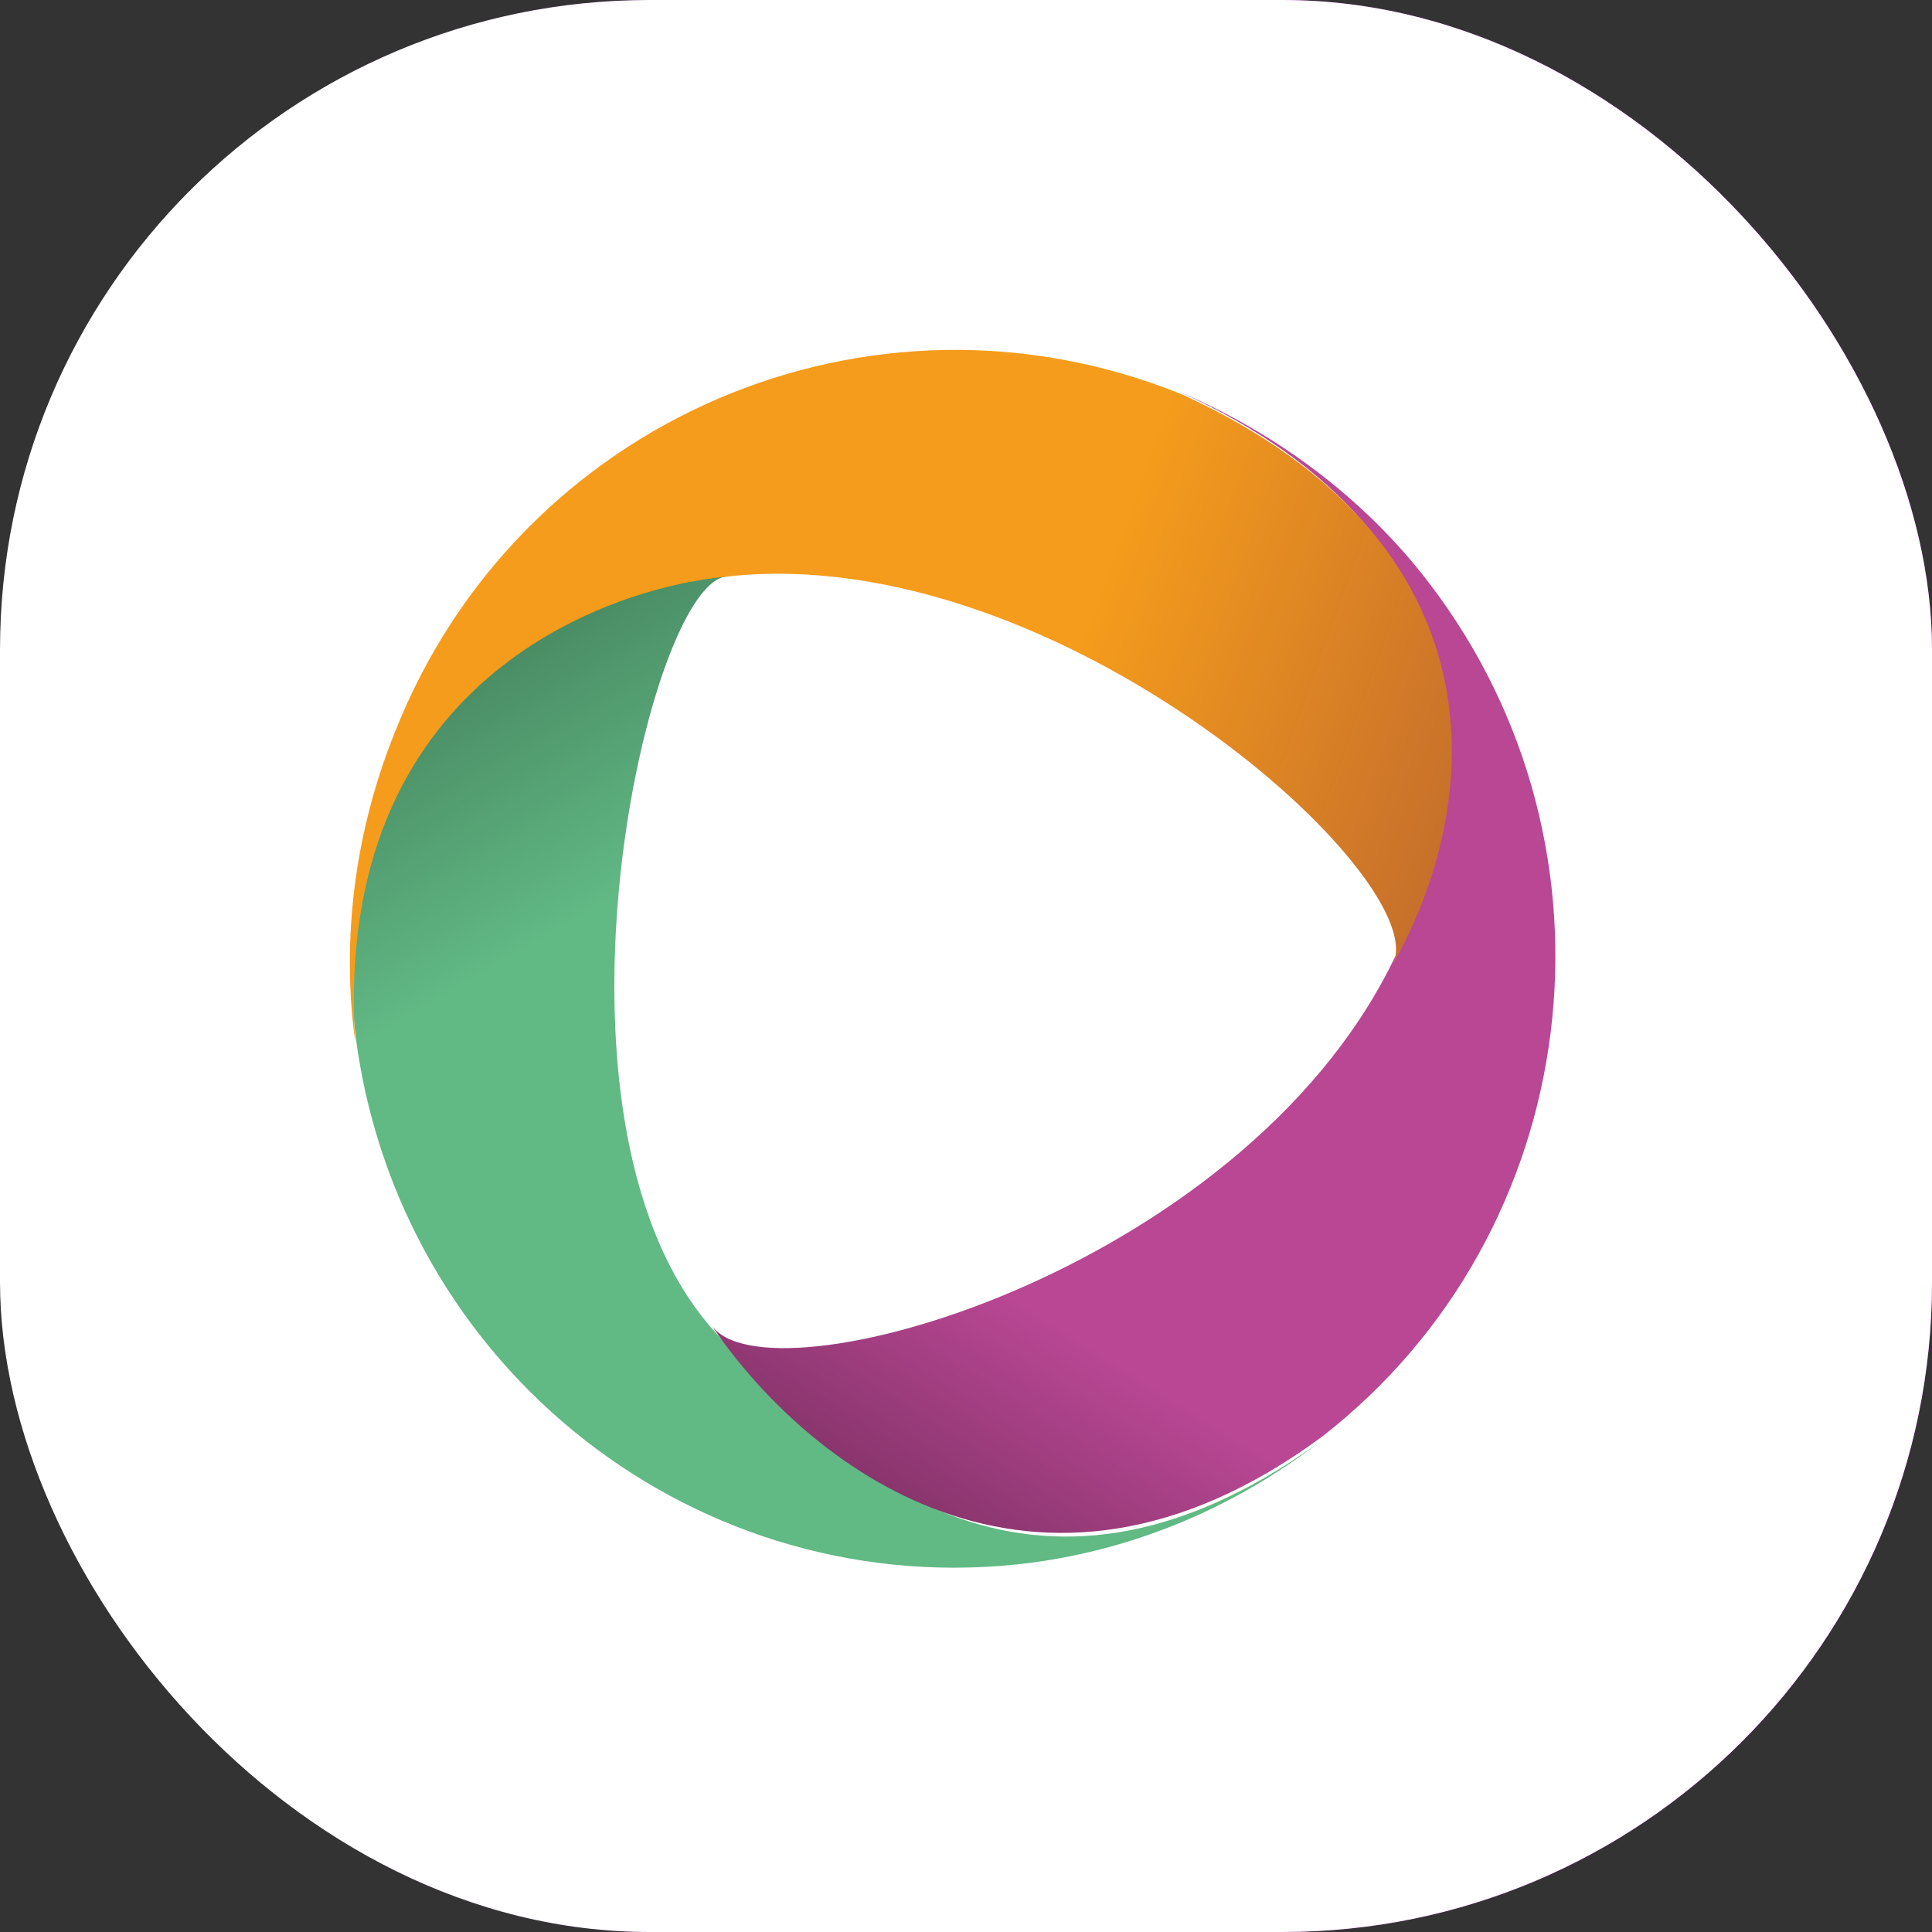 <svg width="27" height="27" viewBox="0 0 27 27" fill="none" xmlns="http://www.w3.org/2000/svg">
<rect x="0" y="0" width="27" height="27" fill="#333333" stroke="none"/>
<g clip-path="url(#clip0_258_1268)">
<rect width="27" height="27" rx="9.076" fill="url(#paint0_linear_258_1268)"/>
<rect width="27" height="27" fill="white"/>
<g clip-path="url(#clip1_258_1268)">
<path d="M9.937 18.552C7.352 15.575 9.076 8.057 10.172 8.057C8.057 7.978 4.455 9.388 4.964 14.44C5.551 19.139 9.78 22.428 14.401 21.841C15.889 21.645 17.26 21.058 18.435 20.157C14.362 23.094 11.621 20.471 9.937 18.552Z" fill="url(#paint1_linear_258_1268)"/>
<path d="M19.453 13.46C17.299 17.807 10.681 19.648 9.937 18.512C11.229 20.431 14.44 23.055 18.474 20.079C22.155 17.22 22.821 11.855 19.962 8.135C19.061 6.96 17.847 6.059 16.477 5.472C21.058 7.547 20.588 11.189 19.453 13.46Z" fill="url(#paint2_linear_258_1268)"/>
<path d="M10.172 8.056C14.832 7.547 20.119 12.364 19.453 13.499C20.745 11.228 21.058 7.586 16.516 5.511C12.169 3.748 7.235 5.863 5.512 10.249C4.963 11.62 4.768 13.108 4.963 14.557C4.65 9.544 8.449 8.213 10.172 8.056Z" fill="url(#paint3_linear_258_1268)"/>
</g>
</g>
<defs>
<linearGradient id="paint0_linear_258_1268" x1="0" y1="13.5" x2="27" y2="13.5" gradientUnits="userSpaceOnUse">
<stop/>
<stop offset="0.535" stop-color="#8C0FA2"/>
<stop offset="1" stop-color="#DB00FF"/>
</linearGradient>
<linearGradient id="paint1_linear_258_1268" x1="6.578" y1="9.225" x2="14.389" y2="22.601" gradientUnits="userSpaceOnUse">
<stop stop-color="#498A63"/>
<stop offset="0.25" stop-color="#61B984"/>
</linearGradient>
<linearGradient id="paint2_linear_258_1268" x1="12.674" y1="20.983" x2="20.755" y2="8.032" gradientUnits="userSpaceOnUse">
<stop stop-color="#89356D"/>
<stop offset="0.21" stop-color="#B94794"/>
</linearGradient>
<linearGradient id="paint3_linear_258_1268" x1="6.155" y1="8.391" x2="19.644" y2="13.246" gradientUnits="userSpaceOnUse">
<stop offset="0.6" stop-color="#F59C1C"/>
<stop offset="1" stop-color="#C7702B"/>
</linearGradient>
<clipPath id="clip0_258_1268">
<rect width="27" height="27" rx="9.076" fill="white"/>
</clipPath>
<clipPath id="clip1_258_1268">
<rect width="17.231" height="17.231" fill="white" transform="translate(4.885 4.885)"/>
</clipPath>
</defs>
</svg>
